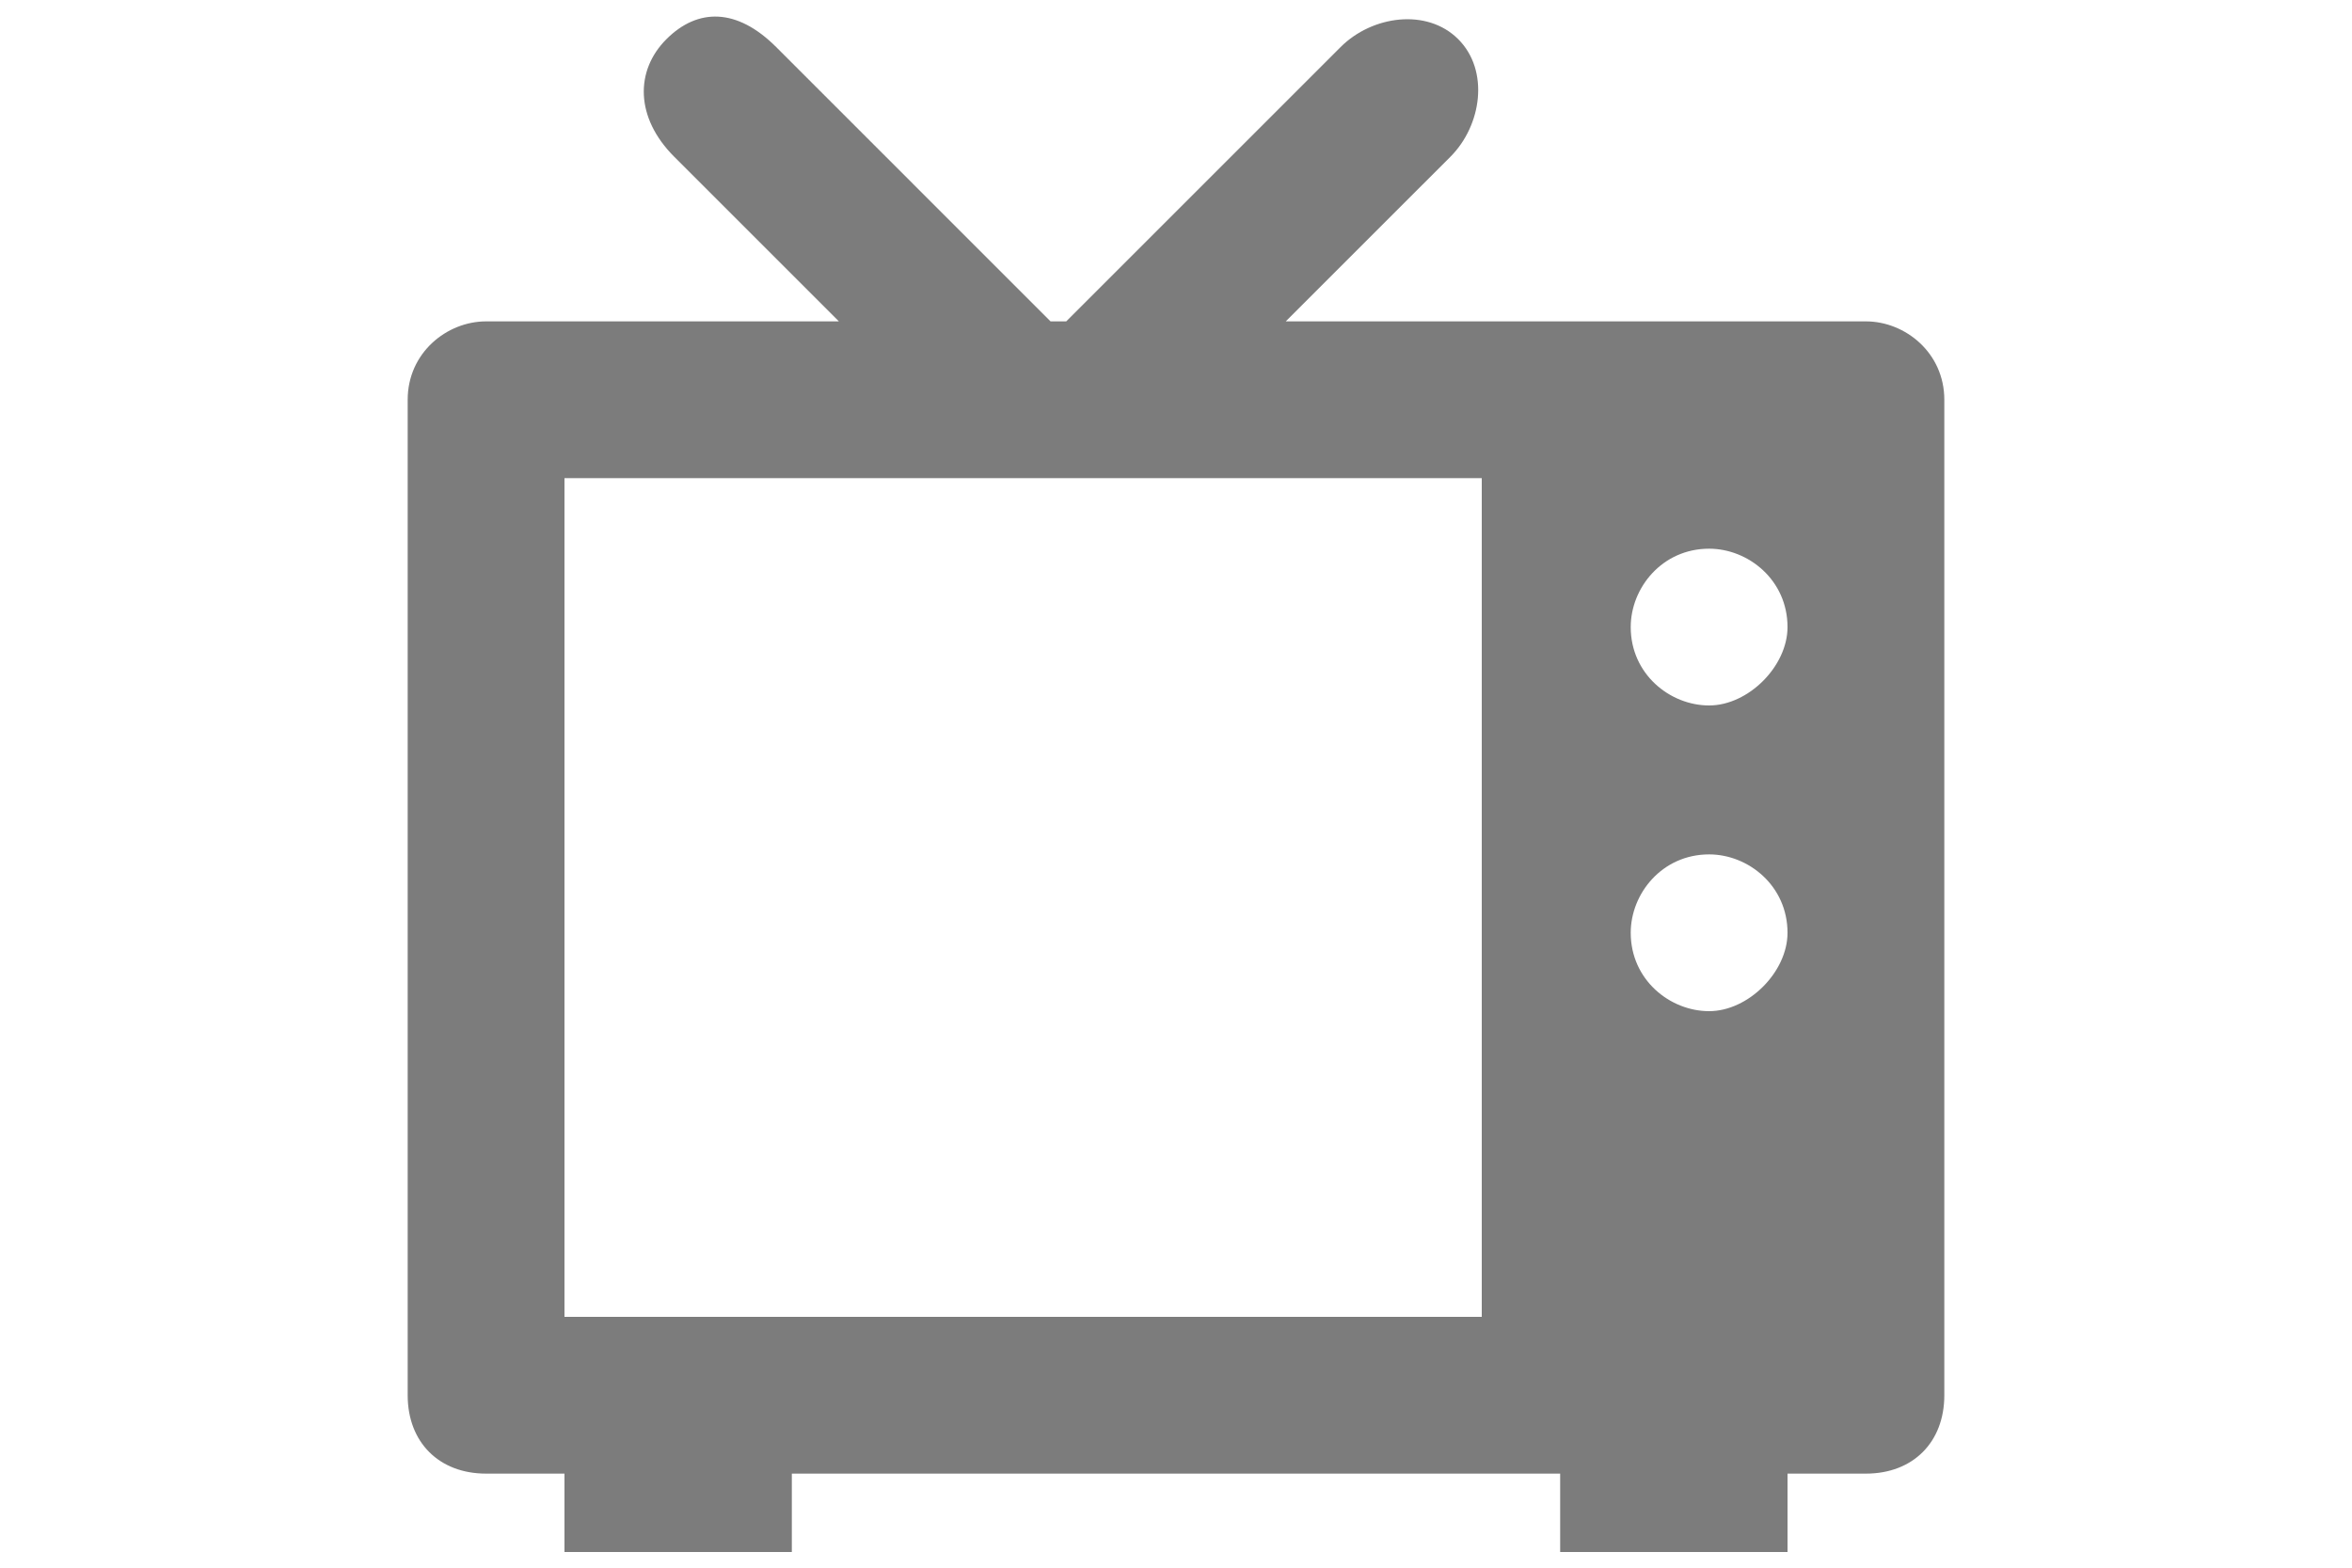 <?xml version="1.0" encoding="utf-8"?>
<!-- Generator: Adobe Illustrator 21.1.0, SVG Export Plug-In . SVG Version: 6.00 Build 0)  -->
<svg version="1.1" id="Layer_1" xmlns="http://www.w3.org/2000/svg" xmlns:xlink="http://www.w3.org/1999/xlink" x="0px" y="0px"
	fill="#7c7c7c" viewBox="0 0 30 20" style="enable-background:new 0 0 30 20;" xml:space="preserve">
<path d="M23.8,4.1h-7.4L18.5,2c0.4-0.4,0.5-1.1,0.1-1.5c-0.4-0.4-1.1-0.3-1.5,0.1l-3.5,3.5h-0.2L9.9,0.6C9.4,0.1,8.9,0.1,8.5,0.5
	C8.1,0.9,8.1,1.5,8.6,2l2.1,2.1H6.2c-0.5,0-1,0.4-1,1v12.7c0,0.6,0.4,1,1,1h1v1h2.9v-1h9.8v1h2.9v-1h1c0.6,0,1-0.4,1-1V5.1
	C24.8,4.5,24.3,4.1,23.8,4.1z M18.9,16.8H7.2V6.1h11.7V16.8z M21.8,12.9c-0.5,0-1-0.4-1-1c0-0.5,0.4-1,1-1c0.5,0,1,0.4,1,1
	C22.8,12.4,22.3,12.9,21.8,12.9z M21.8,9c-0.5,0-1-0.4-1-1c0-0.5,0.4-1,1-1c0.5,0,1,0.4,1,1C22.8,8.5,22.3,9,21.8,9z"/>
</svg>
